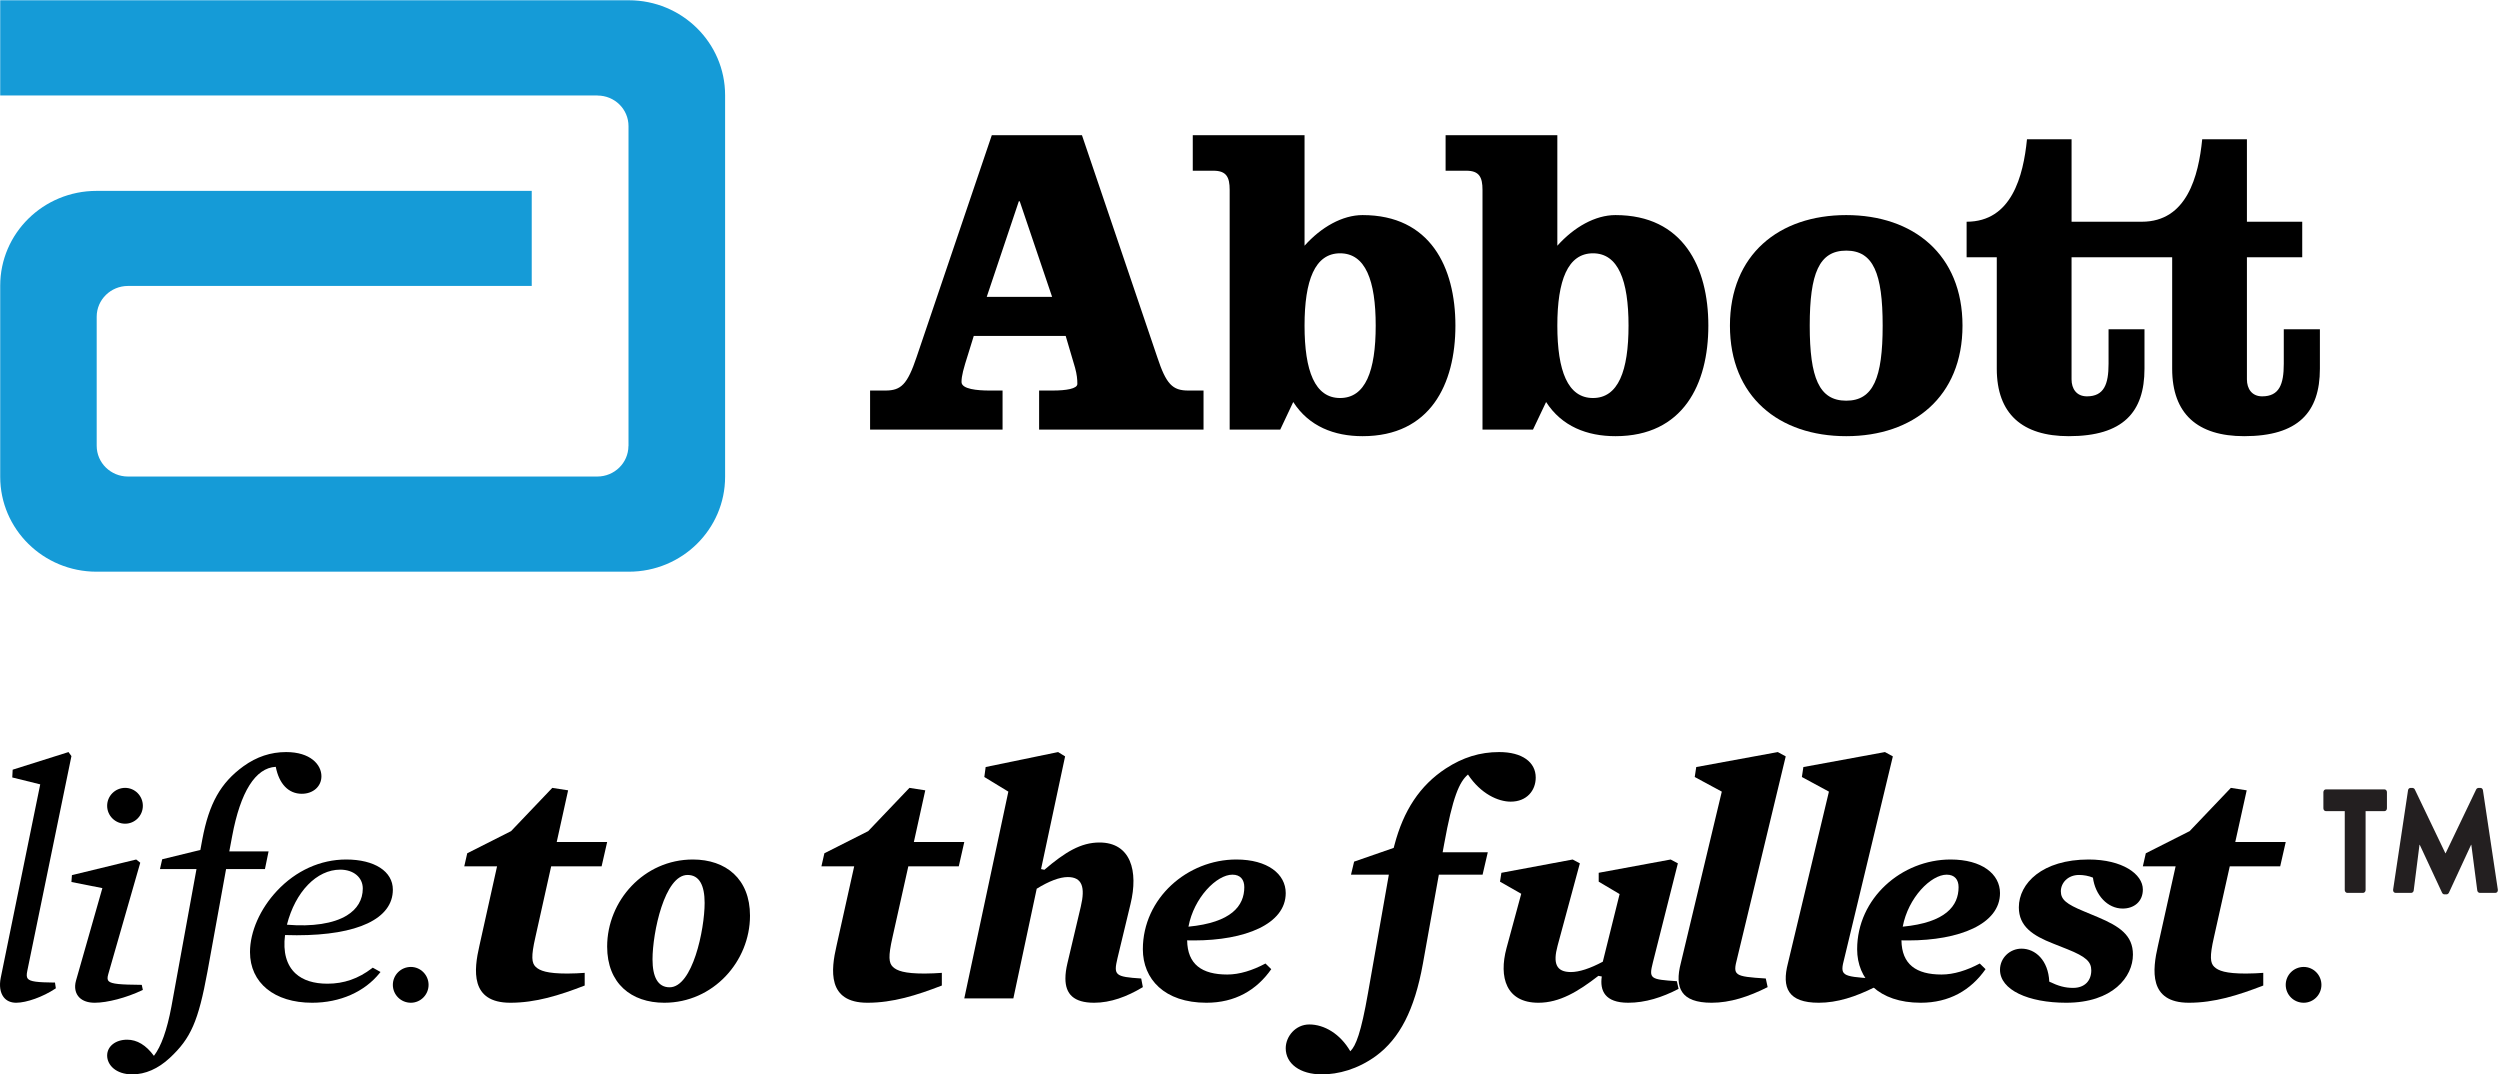 <?xml version="1.0" encoding="UTF-8"?>
<svg width="121px" height="52px" viewBox="0 0 121 52" version="1.1" xmlns="http://www.w3.org/2000/svg" xmlns:xlink="http://www.w3.org/1999/xlink">
    <!-- Generator: sketchtool 58 (101010) - https://sketch.com -->
    <title>557EEAF9-EE7A-40D3-A41B-DEF383F34476</title>
    <desc>Created with sketchtool.</desc>
    <g id="Atoms" stroke="none" stroke-width="1" fill="none" fill-rule="evenodd">
        <g id="Logo" transform="translate(-120, -437)" fill-rule="nonzero">
            <g id="Logo-/-Abbott-/-Desktop-/-2-lines" transform="translate(120, 437)">
                <g id="Logo-/-Abbott-/-Mobile">
                    <g>
                        <g id="Group">
                            <path d="M30.434,0.013 L0.01,0.013 L0.01,4.62 L28.915,4.62 L28.915,4.624 C29.752,4.624 30.42,5.286 30.42,6.106 L30.42,21.577 L30.416,21.59 C30.411,22.408 29.736,23.064 28.909,23.064 L6.193,23.064 C5.361,23.064 4.68,22.402 4.68,21.577 L4.68,15.327 C4.68,14.506 5.361,13.84 6.193,13.84 L25.736,13.84 L25.736,9.239 L4.672,9.239 C2.097,9.239 0.01,11.292 0.01,13.827 L0.01,23.077 C0.01,25.614 2.097,27.67 4.672,27.67 L30.434,27.67 C33.011,27.67 35.095,25.614 35.095,23.077 L35.095,4.607 C35.095,2.071 33.011,0.013 30.434,0.013" id="Shape" fill="#159BD7"></path>
                            <g transform="translate(42.106, 6.493)" fill="#000000" id="Shape">
                                <path d="M5.652,7.876 L8.816,7.876 L7.249,3.249 L7.205,3.249 L5.652,7.876 Z M10.261,0.051 L13.906,10.795 C14.338,12.105 14.645,12.409 15.404,12.409 L16.145,12.409 L16.145,14.3 L8.187,14.3 L8.187,12.409 L8.839,12.409 C9.494,12.409 10.038,12.323 10.038,12.089 C10.038,11.869 10.016,11.632 9.928,11.309 L9.473,9.766 L5.024,9.766 L4.758,10.626 C4.52,11.376 4.432,11.694 4.432,11.996 C4.432,12.343 5.198,12.409 5.791,12.409 L6.418,12.409 L6.418,14.3 L0.006,14.3 L0.006,12.409 L0.749,12.409 C1.512,12.409 1.813,12.105 2.255,10.795 L5.897,0.051 L10.261,0.051 Z"></path>
                                <path d="M21.034,9.267 C21.034,11.463 21.534,12.771 22.754,12.771 C23.982,12.771 24.478,11.463 24.478,9.267 C24.478,7.077 23.982,5.767 22.754,5.767 C21.534,5.767 21.034,7.077 21.034,9.267 L21.034,9.267 Z M17.41,2.696 C17.41,2.088 17.258,1.77 16.626,1.77 L15.624,1.77 L15.624,0.051 L21.034,0.051 L21.034,5.4 C21.84,4.497 22.867,3.917 23.844,3.917 C27.116,3.917 28.336,6.436 28.336,9.267 C28.336,12.105 27.116,14.618 23.844,14.618 C22.47,14.618 21.247,14.146 20.487,12.964 L19.857,14.301 L17.41,14.301 L17.41,2.696 Z"></path>
                                <path d="M33.269,9.267 C33.269,11.463 33.775,12.771 34.994,12.771 C36.216,12.771 36.715,11.463 36.715,9.267 C36.715,7.077 36.216,5.767 34.994,5.767 C33.775,5.767 33.269,7.077 33.269,9.267 L33.269,9.267 Z M29.647,2.696 C29.647,2.088 29.493,1.77 28.867,1.77 L27.861,1.77 L27.861,0.051 L33.269,0.051 L33.269,5.4 C34.078,4.497 35.102,3.917 36.083,3.917 C39.356,3.917 40.578,6.436 40.578,9.267 C40.578,12.105 39.356,14.618 36.083,14.618 C34.709,14.618 33.487,14.146 32.725,12.964 L32.09,14.301 L29.647,14.301 L29.647,2.696 L29.647,2.696 Z"></path>
                                <path d="M45.485,9.268 C45.485,11.803 45.942,12.9 47.252,12.9 C48.559,12.9 49.015,11.803 49.015,9.268 C49.015,6.732 48.559,5.637 47.252,5.637 C45.942,5.637 45.485,6.732 45.485,9.268 M52.879,9.268 C52.879,12.708 50.5,14.618 47.252,14.618 C43.997,14.618 41.623,12.708 41.623,9.268 C41.623,5.83 43.997,3.917 47.252,3.917 C50.5,3.917 52.879,5.83 52.879,9.268"></path>
                                <path d="M68.429,9.442 L68.429,11.118 C68.429,12.105 68.213,12.69 67.383,12.69 C66.883,12.69 66.645,12.322 66.645,11.869 L66.645,5.96 L69.322,5.96 L69.322,4.239 L66.645,4.239 L66.645,0.248 L64.481,0.248 C64.305,2.028 63.74,4.239 61.559,4.239 L58.158,4.239 L58.158,0.248 L56,0.248 C55.824,2.028 55.256,4.239 53.078,4.239 L53.078,5.959 L54.538,5.959 L54.538,11.353 C54.538,13.546 55.781,14.618 58.023,14.618 C60.647,14.618 61.687,13.461 61.687,11.353 L61.687,9.442 L59.948,9.442 L59.948,11.118 C59.948,12.105 59.728,12.69 58.902,12.69 C58.395,12.69 58.157,12.321 58.157,11.868 L58.157,5.959 L63.027,5.959 L63.027,11.353 C63.027,13.546 64.264,14.618 66.511,14.618 C69.128,14.618 70.177,13.461 70.177,11.353 L70.177,9.442 L68.429,9.442 L68.429,9.442 Z"></path>
                            </g>
                        </g>
                        <path d="M27.497,38.252 L26.731,38.133 L24.735,40.227 L22.614,41.299 L22.471,41.929 L24.058,41.929 L23.203,45.775 C22.936,46.933 22.74,48.533 24.7,48.533 C25.928,48.533 27.07,48.176 28.299,47.7 L28.299,47.086 C28.031,47.103 27.782,47.12 27.461,47.12 C26.481,47.12 26.125,46.984 25.928,46.797 C25.733,46.61 25.697,46.303 25.911,45.367 L26.677,41.929 L29.118,41.929 L29.386,40.754 L26.945,40.754 L27.497,38.252 Z" id="Shape" fill="#000000"></path>
                        <path d="M33.534,41.6 C31.168,41.6 29.386,43.599 29.386,45.815 C29.386,47.598 30.555,48.533 32.151,48.533 C34.518,48.533 36.3,46.534 36.3,44.319 C36.3,42.535 35.131,41.6 33.534,41.6 M32.408,47.785 C31.838,47.785 31.582,47.282 31.582,46.433 C31.582,45.138 32.166,42.348 33.278,42.348 C33.848,42.348 34.104,42.851 34.104,43.7 C34.104,44.995 33.52,47.785 32.408,47.785" id="Shape" fill="#000000"></path>
                        <path d="M44.783,38.252 L44.017,38.133 L42.02,40.227 L39.9,41.299 L39.757,41.929 L41.343,41.929 L40.488,45.775 C40.22,46.933 40.024,48.533 41.984,48.533 C43.215,48.533 44.355,48.176 45.585,47.7 L45.585,47.086 C45.318,47.103 45.068,47.12 44.747,47.12 C43.767,47.12 43.411,46.984 43.215,46.797 C43.019,46.61 42.983,46.303 43.196,45.367 L43.963,41.929 L46.405,41.929 L46.671,40.754 L44.231,40.754 L44.783,38.252 Z" id="Shape" fill="#000000"></path>
                        <path d="M54.086,46.377 L54.717,43.754 C55.105,42.161 54.733,40.777 53.214,40.777 C52.31,40.777 51.551,41.243 50.548,42.097 L50.387,42.064 L51.551,36.609 L51.212,36.4 L47.706,37.124 L47.641,37.607 L48.804,38.315 L46.671,48.324 L49.046,48.324 L50.177,43.014 C50.775,42.644 51.292,42.45 51.68,42.45 C52.374,42.45 52.536,42.933 52.31,43.883 L51.664,46.618 C51.599,46.892 51.566,47.133 51.566,47.359 C51.566,48.115 51.971,48.533 52.956,48.533 C53.748,48.533 54.54,48.244 55.314,47.777 L55.234,47.359 C53.958,47.279 53.893,47.198 54.086,46.377" id="Shape" fill="#000000"></path>
                        <path d="M62.229,43.226 C62.229,42.305 61.358,41.6 59.836,41.6 C57.474,41.6 55.314,43.47 55.314,45.944 C55.314,47.382 56.355,48.533 58.39,48.533 C59.773,48.533 60.814,47.929 61.529,46.908 L61.249,46.634 C60.628,46.966 59.991,47.167 59.401,47.167 C58.173,47.167 57.474,46.678 57.458,45.513 C57.568,45.515 57.676,45.517 57.785,45.517 C60.259,45.517 62.229,44.728 62.229,43.226 M59.649,42.334 C60.038,42.334 60.224,42.578 60.224,42.938 C60.224,43.844 59.602,44.65 57.521,44.851 C57.785,43.441 58.888,42.334 59.649,42.334" id="Shape" fill="#000000"></path>
                        <path d="M71.05,37.487 C71.673,38.427 72.513,38.8 73.118,38.8 C73.892,38.8 74.329,38.265 74.329,37.633 C74.329,36.886 73.673,36.4 72.563,36.4 C71.623,36.4 70.799,36.66 69.976,37.195 C68.715,38.022 67.926,39.238 67.489,40.908 L67.455,41.038 L65.539,41.703 L65.388,42.335 L67.22,42.335 L66.212,48.059 C65.875,49.989 65.623,50.622 65.354,50.881 C64.867,50.038 64.094,49.584 63.371,49.584 C62.699,49.584 62.229,50.168 62.229,50.735 C62.229,51.481 62.918,52 63.977,52 C64.766,52 65.707,51.757 66.598,51.108 C67.741,50.265 68.463,48.887 68.867,46.649 L69.64,42.335 L71.757,42.335 L72.009,41.249 L69.824,41.249 L69.892,40.876 C70.312,38.557 70.631,37.843 71.05,37.487" id="Shape" fill="#000000"></path>
                        <path d="M79.998,46.589 L81.209,41.786 L80.86,41.6 L77.377,42.243 L77.377,42.673 L78.389,43.273 L77.576,46.546 C76.962,46.875 76.432,47.047 76.034,47.047 C75.321,47.047 75.155,46.632 75.387,45.774 L76.465,41.786 L76.117,41.6 L72.667,42.244 L72.6,42.673 L73.628,43.259 L72.915,45.889 C72.534,47.304 72.898,48.533 74.458,48.533 C75.486,48.533 76.382,47.99 77.361,47.232 L77.526,47.261 C77.427,47.947 77.676,48.533 78.804,48.533 C79.633,48.533 80.446,48.276 81.243,47.861 L81.16,47.49 C79.866,47.404 79.8,47.375 79.998,46.589" id="Shape" fill="#000000"></path>
                        <path d="M82.098,37.125 L82.025,37.607 L83.335,38.315 L81.351,46.618 C81.042,47.809 81.351,48.533 82.843,48.533 C83.735,48.533 84.627,48.244 85.554,47.777 L85.464,47.359 C83.917,47.262 83.863,47.214 84.08,46.377 L86.429,36.609 L86.046,36.4 L82.098,37.125 Z" id="Shape" fill="#000000"></path>
                        <path d="M87.283,37.125 L87.211,37.607 L88.52,38.315 L86.537,46.618 C86.228,47.809 86.537,48.533 88.029,48.533 C88.921,48.533 89.813,48.244 90.74,47.777 L90.649,47.359 C89.103,47.262 89.048,47.214 89.267,46.377 L91.614,36.609 L91.232,36.4 L87.283,37.125 Z" id="Shape" fill="#000000"></path>
                        <path d="M96.8,43.226 C96.8,42.305 95.93,41.6 94.407,41.6 C92.045,41.6 89.886,43.47 89.886,45.944 C89.886,47.382 90.926,48.533 92.962,48.533 C94.344,48.533 95.385,47.929 96.101,46.908 L95.821,46.634 C95.2,46.966 94.563,47.167 93.972,47.167 C92.744,47.167 92.046,46.678 92.03,45.513 C92.139,45.515 92.248,45.517 92.356,45.517 C94.83,45.517 96.8,44.728 96.8,43.226 M94.22,42.334 C94.61,42.334 94.795,42.578 94.795,42.938 C94.795,43.844 94.174,44.65 92.092,44.851 C92.356,43.441 93.459,42.334 94.22,42.334" id="Shape" fill="#000000"></path>
                        <path d="M101.09,41.6 C98.849,41.6 97.712,42.751 97.712,43.916 C97.712,44.837 98.385,45.283 99.378,45.671 L100.065,45.944 C100.962,46.304 101.218,46.548 101.218,46.966 C101.218,47.469 100.897,47.814 100.338,47.814 C99.954,47.814 99.633,47.728 99.185,47.512 C99.137,46.477 98.512,45.915 97.84,45.915 C97.281,45.915 96.8,46.361 96.8,46.937 C96.8,47.915 98.177,48.533 100.001,48.533 C102.258,48.533 103.234,47.282 103.234,46.203 C103.234,45.268 102.594,44.837 101.538,44.391 L100.849,44.103 C100.017,43.758 99.745,43.542 99.745,43.139 C99.745,42.736 100.081,42.348 100.626,42.348 C100.849,42.348 101.09,42.391 101.298,42.477 C101.41,43.326 102.002,43.974 102.738,43.974 C103.282,43.974 103.714,43.643 103.714,43.053 C103.714,42.305 102.723,41.6 101.09,41.6" id="Shape" fill="#000000"></path>
                        <path d="M108.74,38.252 L107.974,38.133 L105.978,40.227 L103.857,41.299 L103.714,41.929 L105.3,41.929 L104.445,45.775 C104.178,46.933 103.981,48.533 105.942,48.533 C107.172,48.533 108.312,48.176 109.542,47.7 L109.542,47.086 C109.275,47.103 109.025,47.12 108.705,47.12 C107.724,47.12 107.368,46.984 107.172,46.797 C106.976,46.61 106.94,46.303 107.154,45.367 L107.921,41.929 L110.362,41.929 L110.629,40.754 L108.187,40.754 L108.74,38.252 Z" id="Shape" fill="#000000"></path>
                        <path d="M19.886,48.533 C19.4,48.533 19.014,48.144 19.014,47.667 C19.014,47.191 19.4,46.8 19.886,46.8 C20.357,46.8 20.743,47.191 20.743,47.667 C20.743,48.144 20.357,48.533 19.886,48.533" id="Shape" fill="#000000"></path>
                        <path d="M111.5,48.533 C111.014,48.533 110.629,48.144 110.629,47.667 C110.629,47.191 111.014,46.8 111.5,46.8 C111.972,46.8 112.357,47.191 112.357,47.667 C112.357,48.144 111.971,48.533 111.5,48.533" id="Shape" fill="#000000"></path>
                        <path d="M0.648,37.242 L0.613,37.254 L0.594,37.629 L1.947,37.963 L0.035,47.329 C-0.041,47.707 0.008,48.036 0.172,48.256 C0.307,48.437 0.518,48.533 0.782,48.533 C1.285,48.533 2.081,48.247 2.673,47.853 L2.703,47.833 L2.661,47.556 L2.618,47.556 C1.825,47.546 1.452,47.515 1.338,47.359 C1.286,47.287 1.281,47.176 1.322,46.985 L3.452,36.621 L3.457,36.595 L3.316,36.4 L0.648,37.242 Z" id="Shape" fill="#000000"></path>
                        <path d="M13.347,37.114 C13.508,37.944 13.965,38.419 14.607,38.419 C15.157,38.419 15.557,38.062 15.557,37.571 C15.557,37.007 15.023,36.4 13.851,36.4 C13.102,36.4 12.425,36.625 11.78,37.089 C10.678,37.891 10.12,38.882 9.792,40.625 L9.697,41.138 L7.886,41.58 L7.85,41.589 L7.742,42.064 L9.51,42.064 L8.296,48.723 C8.082,49.858 7.805,50.639 7.45,51.103 C7.069,50.584 6.633,50.321 6.153,50.321 C5.592,50.321 5.186,50.643 5.186,51.088 C5.186,51.541 5.604,52 6.404,52 C7.03,52 7.655,51.726 8.211,51.209 C9.239,50.255 9.599,49.431 10.043,47.016 L10.942,42.064 L12.823,42.064 L12.999,41.207 L11.098,41.207 L11.237,40.468 C11.636,38.323 12.364,37.166 13.347,37.114" id="Shape" fill="#000000"></path>
                        <path d="M18.004,46.863 C17.347,47.367 16.642,47.611 15.85,47.611 C15.184,47.611 14.666,47.446 14.31,47.122 C13.866,46.718 13.689,46.074 13.796,45.256 C13.99,45.263 14.181,45.266 14.365,45.266 C17.32,45.266 19.014,44.462 19.014,43.06 C19.014,42.174 18.127,41.6 16.753,41.6 C15.511,41.6 14.321,42.139 13.405,43.118 C12.587,43.99 12.1,45.098 12.1,46.08 C12.1,47.571 13.28,48.533 15.105,48.533 C16.455,48.533 17.649,48.006 18.383,47.086 L18.417,47.044 L18.041,46.835 L18.004,46.863 Z M16.781,44.312 C16.137,44.703 15.114,44.859 13.887,44.756 C14.294,43.16 15.327,42.091 16.469,42.091 C17.111,42.091 17.559,42.466 17.559,43.003 C17.559,43.55 17.29,44.003 16.781,44.312 L16.781,44.312 Z" id="Shape" fill="#000000"></path>
                        <path d="M6.914,47.912 L6.861,47.667 L6.809,47.666 C5.85,47.657 5.399,47.629 5.259,47.488 C5.196,47.424 5.189,47.327 5.237,47.16 L6.781,41.782 L6.788,41.755 L6.592,41.6 L3.524,42.346 L3.481,42.357 L3.457,42.689 L4.955,42.985 L3.678,47.464 C3.586,47.79 3.647,48.088 3.845,48.284 C4.011,48.447 4.266,48.533 4.583,48.533 C5.194,48.533 6.116,48.291 6.877,47.93 L6.914,47.912 Z" id="Shape" fill="#000000"></path>
                        <path d="M6.057,39.867 C6.53,39.867 6.914,39.478 6.914,39 C6.914,38.522 6.53,38.133 6.057,38.133 C5.576,38.133 5.186,38.522 5.186,39 C5.186,39.478 5.576,39.867 6.057,39.867" id="Shape" fill="#000000"></path>
                        <g id="Group" transform="translate(112.357, 38.133)" fill="#231F20">
                            <path d="M1.129,1.126 L0.216,1.126 C0.146,1.126 0.095,1.061 0.095,0.989 L0.095,0.209 C0.095,0.137 0.146,0.073 0.216,0.073 L3.051,0.073 C3.121,0.073 3.171,0.137 3.171,0.209 L3.171,0.989 C3.171,1.061 3.121,1.126 3.051,1.126 L2.138,1.126 L2.138,4.948 C2.138,5.018 2.081,5.083 2.016,5.083 L1.251,5.083 C1.186,5.083 1.129,5.018 1.129,4.948 L1.129,1.126 L1.129,1.126 Z" id="Shape"></path>
                            <path d="M4.192,0.115 C4.197,0.052 4.255,0.002 4.307,0.002 L4.408,0.002 C4.44,0.002 4.498,0.03 4.518,0.073 L5.999,3.164 L6.011,3.164 L7.491,0.073 C7.511,0.03 7.568,0.002 7.601,0.002 L7.703,0.002 C7.753,0.002 7.811,0.052 7.817,0.115 L8.538,4.926 C8.551,5.018 8.493,5.083 8.418,5.083 L7.664,5.083 C7.606,5.083 7.549,5.026 7.543,4.968 L7.255,2.756 L7.243,2.756 L6.17,5.075 C6.152,5.119 6.094,5.154 6.062,5.154 L5.947,5.154 C5.909,5.154 5.857,5.119 5.839,5.075 L4.759,2.756 L4.746,2.756 L4.466,4.968 C4.46,5.026 4.408,5.083 4.345,5.083 L3.591,5.083 C3.515,5.083 3.458,5.018 3.47,4.926 L4.192,0.115 Z" id="Shape"></path>
                        </g>
                    </g>
                </g>
            </g>
        </g>
    </g>
</svg>